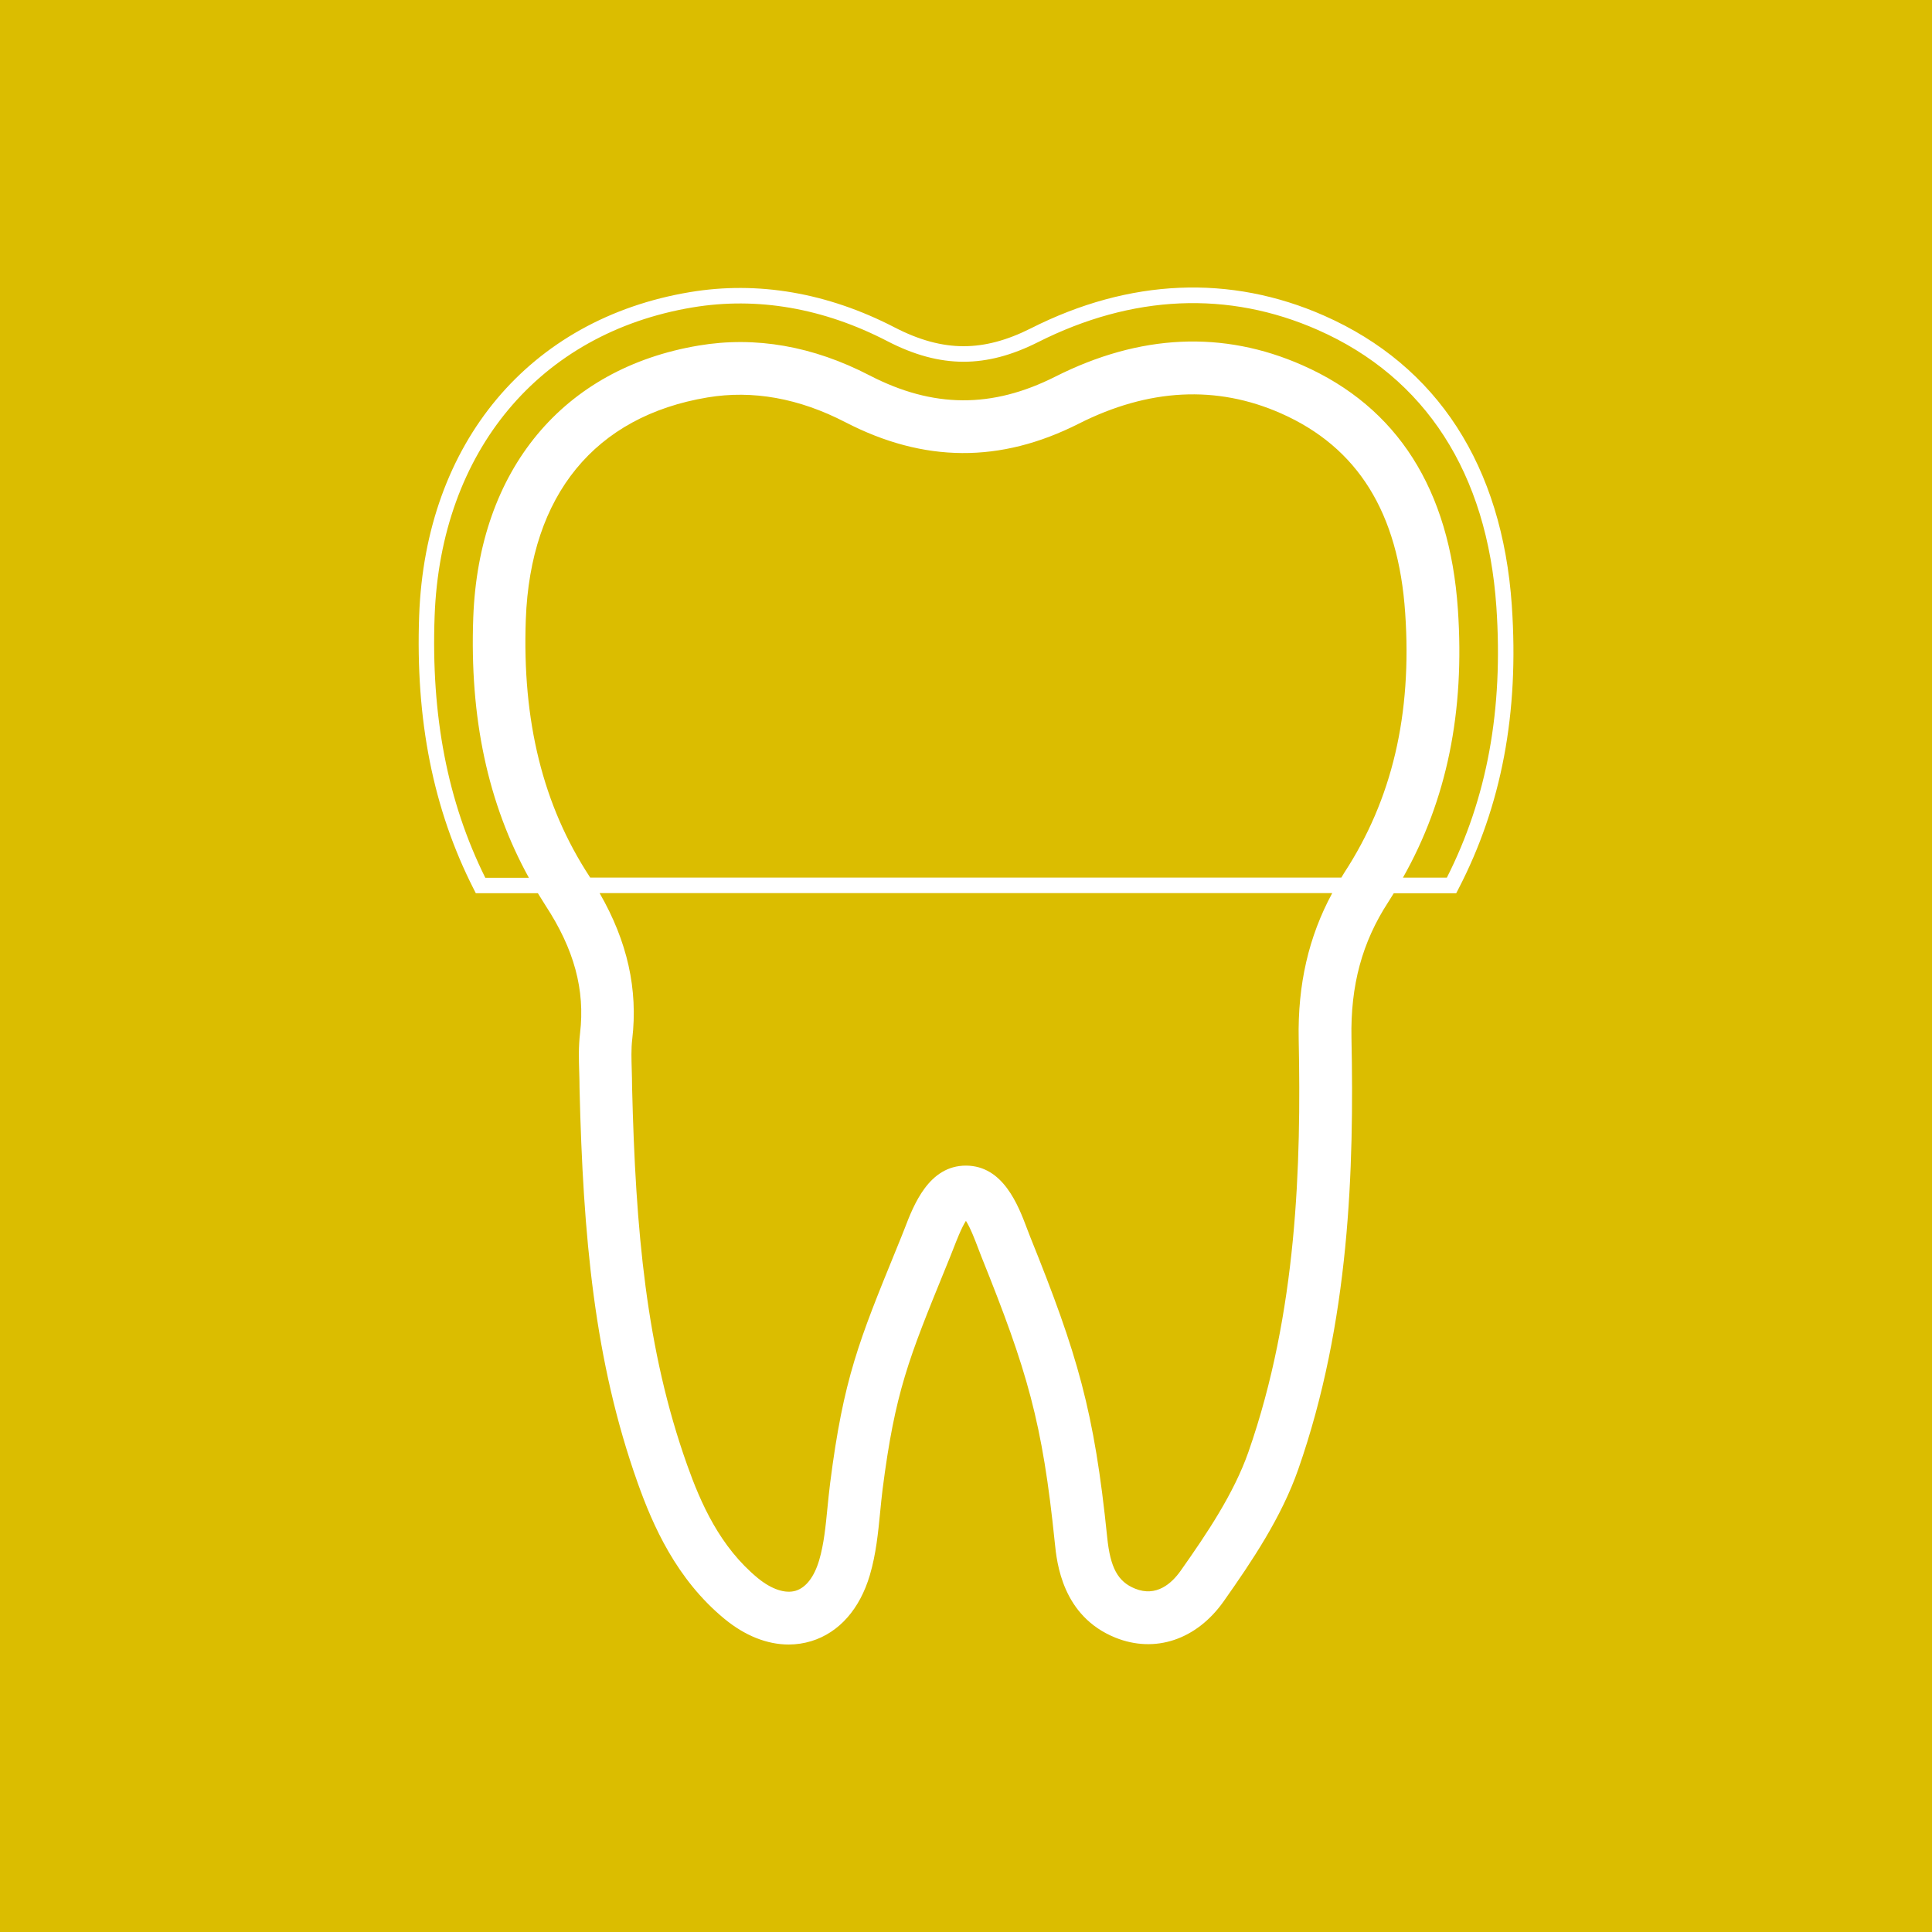 <?xml version="1.0" encoding="UTF-8"?>
<svg xmlns="http://www.w3.org/2000/svg" width="200" height="200" viewBox="0 0 200 200" fill="none">
  <rect width="200" height="200" fill="#DBBD00"></rect>
  <path d="M156.504 62.696C155.512 48.232 148.8 37.856 137.08 32.68C127.368 28.392 116.912 28.832 106.712 33.992C104.248 35.232 101.976 35.84 99.752 35.84C97.472 35.84 95.136 35.2 92.6 33.888C85.672 30.304 78.456 29.064 71.424 30.24C54.792 33.016 44.048 45.848 43.392 63.72C43 74.52 44.84 83.776 49.032 92.024L49.256 92.464H55.68C55.936 92.888 56.2 93.312 56.472 93.736C59.44 98.272 60.576 102.472 60.048 106.952C59.88 108.352 59.92 109.68 59.96 110.976C59.976 111.496 59.992 112.016 59.992 112.608C60.36 128.024 61.528 140.88 66 153.472C67.568 157.888 70.016 163.488 75.008 167.592C77.12 169.328 79.408 170.24 81.64 170.24C82.44 170.24 83.232 170.12 83.992 169.888C86.856 169.008 89.008 166.576 90.048 163.048C90.688 160.872 90.904 158.672 91.112 156.552C91.192 155.744 91.264 154.984 91.36 154.216C92.648 144.128 94.064 140.64 97.864 131.32L98.384 130.04C98.496 129.76 98.616 129.456 98.744 129.128C98.96 128.576 99.528 127.088 99.992 126.384C100.456 127.088 101.016 128.576 101.224 129.128C101.352 129.456 101.472 129.776 101.584 130.064C106.344 141.896 107.92 147.216 109.192 159.696C109.4 161.776 109.968 167.304 115.464 169.528C119.576 171.184 123.872 169.744 126.68 165.76C129.624 161.584 132.648 157.088 134.392 152.112C139.736 136.84 140.176 120.976 139.904 107.472C139.792 102.008 141.008 97.528 143.72 93.368C143.912 93.072 144.096 92.768 144.28 92.472H150.744L150.968 92.04C155.448 83.4 157.264 73.808 156.504 62.712V62.696ZM129.24 150.296C127.728 154.608 124.944 158.744 122.224 162.6C121.28 163.936 119.696 165.344 117.504 164.456C115.72 163.736 114.936 162.296 114.616 159.136C113.288 146.096 111.552 140.208 106.64 128.024C106.536 127.768 106.432 127.488 106.32 127.192C105.4 124.752 103.848 120.68 100.008 120.664H99.992C96.152 120.664 94.584 124.736 93.648 127.176C93.536 127.456 93.432 127.728 93.328 127.984L92.808 129.264C88.92 138.792 87.312 142.728 85.936 153.528C85.832 154.368 85.744 155.208 85.664 156.024C85.472 157.984 85.296 159.832 84.8 161.512C84.296 163.224 83.44 164.344 82.376 164.672C81.296 165 79.872 164.528 78.464 163.376C74.528 160.136 72.544 155.624 71.128 151.64C66.896 139.736 65.792 127.376 65.432 112.496C65.432 111.936 65.416 111.368 65.4 110.8C65.368 109.656 65.328 108.584 65.448 107.584C66.056 102.424 64.952 97.464 62.072 92.456H137.912C135.472 96.96 134.328 101.928 134.44 107.568C134.704 120.584 134.288 135.84 129.24 150.296ZM61.032 90.744C56.208 83.368 54.048 74.664 54.432 64.12C54.904 51.248 61.584 43.088 73.232 41.144C77.912 40.36 82.712 41.224 87.504 43.704C95.64 47.912 103.552 47.968 111.68 43.856C118.904 40.208 125.944 39.848 132.608 42.792C140.552 46.304 144.76 53.056 145.464 63.448C146.184 73.96 144.112 82.76 139.144 90.368C139.04 90.528 138.952 90.688 138.856 90.848H61.096C61.096 90.848 61.048 90.768 61.024 90.728L61.032 90.744ZM149.768 90.856H145.232C149.776 82.816 151.648 73.696 150.92 63.08C150.072 50.648 144.656 42.144 134.824 37.808C126.6 34.176 117.992 34.576 109.24 38.992C102.688 42.296 96.584 42.256 90.024 38.864C84.16 35.824 78.208 34.784 72.344 35.768C58.28 38.12 49.552 48.64 48.992 63.928C48.608 74.32 50.504 83.168 54.752 90.872H50.24C46.328 82.984 44.616 74.112 44.992 63.784C45.616 46.72 55.848 34.472 71.688 31.824C78.376 30.704 85.248 31.888 91.864 35.32C94.632 36.752 97.216 37.448 99.752 37.448C102.232 37.448 104.744 36.784 107.432 35.432C117.208 30.496 127.16 30.064 136.432 34.16C147.568 39.08 153.96 48.992 154.904 62.824C155.632 73.44 153.952 82.616 149.768 90.872V90.856Z" fill="white"></path>
</svg>
